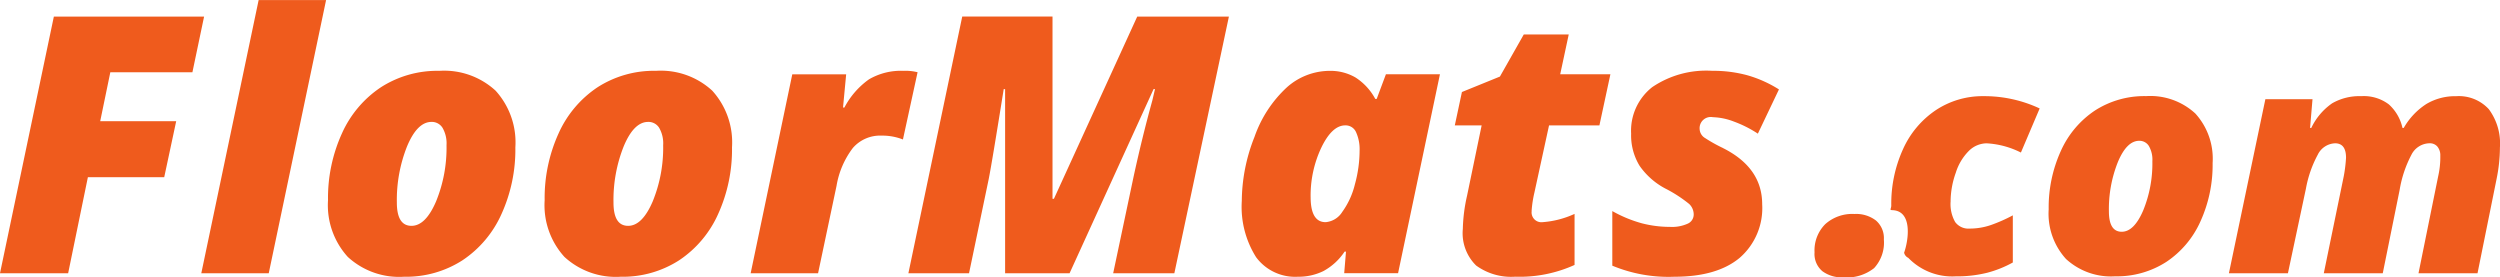 <svg height="31.188" viewBox="0 0 281.093 31.188" width="281.093" xmlns="http://www.w3.org/2000/svg"><g fill="#ef5b1d" fill-rule="evenodd" transform="translate(-4.219 -4.375)"><path d="m227.646 35.045a12.414 12.414 0 0 0 2.889-1.157v-5.3a17.275 17.275 0 0 1 -2.46 1.088 7.315 7.315 0 0 1 -2.392.4 1.85 1.85 0 0 1 -1.629-.734 4.074 4.074 0 0 1 -.515-2.306 9.7 9.7 0 0 1 .583-3.238 6 6 0 0 1 1.492-2.479 2.875 2.875 0 0 1 1.972-.829 9.714 9.714 0 0 1 3.858 1.036l2.109-4.957a14.653 14.653 0 0 0 -6.293-1.382 9.51 9.51 0 0 0 -5.392 1.58 10.412 10.412 0 0 0 -3.687 4.4 14.772 14.772 0 0 0 -1.312 6.3c0 .418-.257.523.131.538 2.289.088 1.812 3.379 1.312 4.784a.841.841 0 0 0 .469.577 6.867 6.867 0 0 0 5.324 2.081 14.077 14.077 0 0 0 3.541-.402zm20.154-1.227a10.7 10.7 0 0 0 3.832-4.551 15.34 15.34 0 0 0 1.368-6.554 7.559 7.559 0 0 0 -1.947-5.579 7.465 7.465 0 0 0 -5.529-1.952 10.249 10.249 0 0 0 -5.762 1.624 10.706 10.706 0 0 0 -3.832 4.551 15.34 15.34 0 0 0 -1.363 6.555 7.559 7.559 0 0 0 1.946 5.579 7.467 7.467 0 0 0 5.53 1.952 10.244 10.244 0 0 0 5.757-1.625zm-1.97-13.031a3.062 3.062 0 0 1 .395 1.719 13.921 13.921 0 0 1 -1.029 5.527q-1.029 2.4-2.418 2.4-1.44 0-1.44-2.3a14.25 14.25 0 0 1 1-5.518q1-2.409 2.409-2.409a1.24 1.24 0 0 1 1.083.581zm26.3 14.31 1.9-9.379a13.009 13.009 0 0 1 1.312-3.921 2.327 2.327 0 0 1 2.049-1.313 1.117 1.117 0 0 1 .874.363 1.529 1.529 0 0 1 .335 1.053 9.633 9.633 0 0 1 -.24 2.3l-2.212 10.9h6.636l2.143-10.6a17.92 17.92 0 0 0 .377-3.541 6.463 6.463 0 0 0 -1.251-4.309 4.57 4.57 0 0 0 -3.67-1.459 6.326 6.326 0 0 0 -3.343.872 7.8 7.8 0 0 0 -2.555 2.7h-.138a4.994 4.994 0 0 0 -1.534-2.651 4.652 4.652 0 0 0 -3.095-.924 6.141 6.141 0 0 0 -3.275.8 7 7 0 0 0 -2.349 2.772h-.138l.275-3.23h-5.3l-4.1 19.569h6.636l2.024-9.517a12.836 12.836 0 0 1 1.328-3.808 2.265 2.265 0 0 1 1.947-1.287q1.234 0 1.234 1.624a16 16 0 0 1 -.257 2.09l-2.243 10.899h6.636z"/><path d="m209.13 34.874a3.672 3.672 0 0 0 2.315.685 4.973 4.973 0 0 0 3.491-1.036 4.227 4.227 0 0 0 1.1-3.22 2.622 2.622 0 0 0 -.882-2.128 3.658 3.658 0 0 0 -2.425-.74 4.549 4.549 0 0 0 -3.288 1.147 4.179 4.179 0 0 0 -1.2 3.164 2.525 2.525 0 0 0 .889 2.128z"/><path d="m14.1 24.3h8.583l1.347-6.3h-8.544l1.137-5.5h9.23l1.313-6.257h-16.892l-6.056 28.857h7.662zm26.783-19.918h-7.583l-6.448 30.718h7.584zm15.344 29.254a12.231 12.231 0 0 0 4.38-5.2 17.535 17.535 0 0 0 1.558-7.491 8.643 8.643 0 0 0 -2.224-6.376 8.535 8.535 0 0 0 -6.32-2.23 11.711 11.711 0 0 0 -6.584 1.855 12.233 12.233 0 0 0 -4.38 5.2 17.535 17.535 0 0 0 -1.557 7.491 8.641 8.641 0 0 0 2.224 6.376 8.533 8.533 0 0 0 6.32 2.23 11.708 11.708 0 0 0 6.583-1.855zm-2.253-14.893a3.5 3.5 0 0 1 .451 1.964 15.914 15.914 0 0 1 -1.176 6.316q-1.176 2.744-2.763 2.744-1.646 0-1.646-2.625a16.29 16.29 0 0 1 1.146-6.307q1.146-2.754 2.753-2.754a1.418 1.418 0 0 1 1.235.662zm26.612 14.893a12.231 12.231 0 0 0 4.38-5.2 17.535 17.535 0 0 0 1.558-7.491 8.643 8.643 0 0 0 -2.224-6.377 8.535 8.535 0 0 0 -6.32-2.23 11.711 11.711 0 0 0 -6.584 1.855 12.233 12.233 0 0 0 -4.38 5.2 17.535 17.535 0 0 0 -1.558 7.491 8.641 8.641 0 0 0 2.224 6.376 8.533 8.533 0 0 0 6.318 2.231 11.708 11.708 0 0 0 6.586-1.855zm-2.254-14.893a3.5 3.5 0 0 1 .451 1.964 15.914 15.914 0 0 1 -1.176 6.316q-1.176 2.744-2.763 2.744-1.646 0-1.646-2.625a16.29 16.29 0 0 1 1.146-6.307q1.146-2.754 2.753-2.754a1.418 1.418 0 0 1 1.235.662zm23.594-5.448a9 9 0 0 0 -2.763 3.168h-.157l.353-3.731h-6.059l-4.68 22.368h7.58l2.077-9.83a9.645 9.645 0 0 1 1.832-4.254 4.051 4.051 0 0 1 3.224-1.392 6.305 6.305 0 0 1 2.41.434l1.646-7.56a5.46 5.46 0 0 0 -1.567-.158 7.113 7.113 0 0 0 -3.896.955zm22.555 21.8 9.446-20.706h.157l-.294 1.263q-1.137 4.106-2.117 8.606l-2.292 10.842h6.878l6.134-28.858h-10.308l-9.367 20.489h-.157v-20.493h-10.151l-6.055 28.862h6.819l2.215-10.6q.372-1.875 1.685-10.106h.157v20.706h7.25zm27.1-8.567a12.624 12.624 0 0 1 1.205-5.557q1.206-2.5 2.695-2.5a1.283 1.283 0 0 1 1.215.78 4.621 4.621 0 0 1 .392 2.063 14.357 14.357 0 0 1 -.529 3.79 8.857 8.857 0 0 1 -1.419 3.096 2.448 2.448 0 0 1 -1.871 1.155q-1.686 0-1.686-2.823zm14.541-13.8h-6.075l-1.037 2.772h-.157a6.537 6.537 0 0 0 -2.234-2.418 5.6 5.6 0 0 0 -2.9-.74 7.246 7.246 0 0 0 -4.83 1.875 13.7 13.7 0 0 0 -3.616 5.547 19.752 19.752 0 0 0 -1.43 7.2 10.609 10.609 0 0 0 1.607 6.326 5.455 5.455 0 0 0 4.7 2.2 6.316 6.316 0 0 0 2.88-.642 6.718 6.718 0 0 0 2.372-2.181h.156l-.2 2.428h6.056zm10.307 15.377a12.576 12.576 0 0 1 .314-2.073l1.646-7.56h5.663l1.235-5.744h-5.644l.96-4.481h-5.053l-2.685 4.737-4.272 1.737-.8 3.75h3.018l-1.646 7.935a18.44 18.44 0 0 0 -.47 3.711 5.085 5.085 0 0 0 1.5 4.115 6.7 6.7 0 0 0 4.4 1.254 14.931 14.931 0 0 0 6.663-1.322v-5.739a10.39 10.39 0 0 1 -3.586.928 1.1 1.1 0 0 1 -1.235-1.244zm21.517-7.086a16.609 16.609 0 0 1 -2.006-1.119 1.231 1.231 0 0 1 -.618-1.007 1.256 1.256 0 0 1 1.49-1.342 7.147 7.147 0 0 1 2.381.5 12.971 12.971 0 0 1 2.675 1.352l2.371-4.974a13.675 13.675 0 0 0 -3.508-1.579 14.588 14.588 0 0 0 -4-.513 10.808 10.808 0 0 0 -6.741 1.836 6.225 6.225 0 0 0 -2.371 5.231 6.554 6.554 0 0 0 .95 3.612 8.172 8.172 0 0 0 3.028 2.625 15.207 15.207 0 0 1 2.548 1.668 1.625 1.625 0 0 1 .509 1.194 1.121 1.121 0 0 1 -.666 1.017 4.28 4.28 0 0 1 -2 .365 12.622 12.622 0 0 1 -3.135-.395 14.537 14.537 0 0 1 -3.351-1.382v6.139a16.456 16.456 0 0 0 6.976 1.244q4.781 0 7.329-2.112a7.4 7.4 0 0 0 2.547-6.04q0-4.105-4.409-6.316z"/></g></svg>